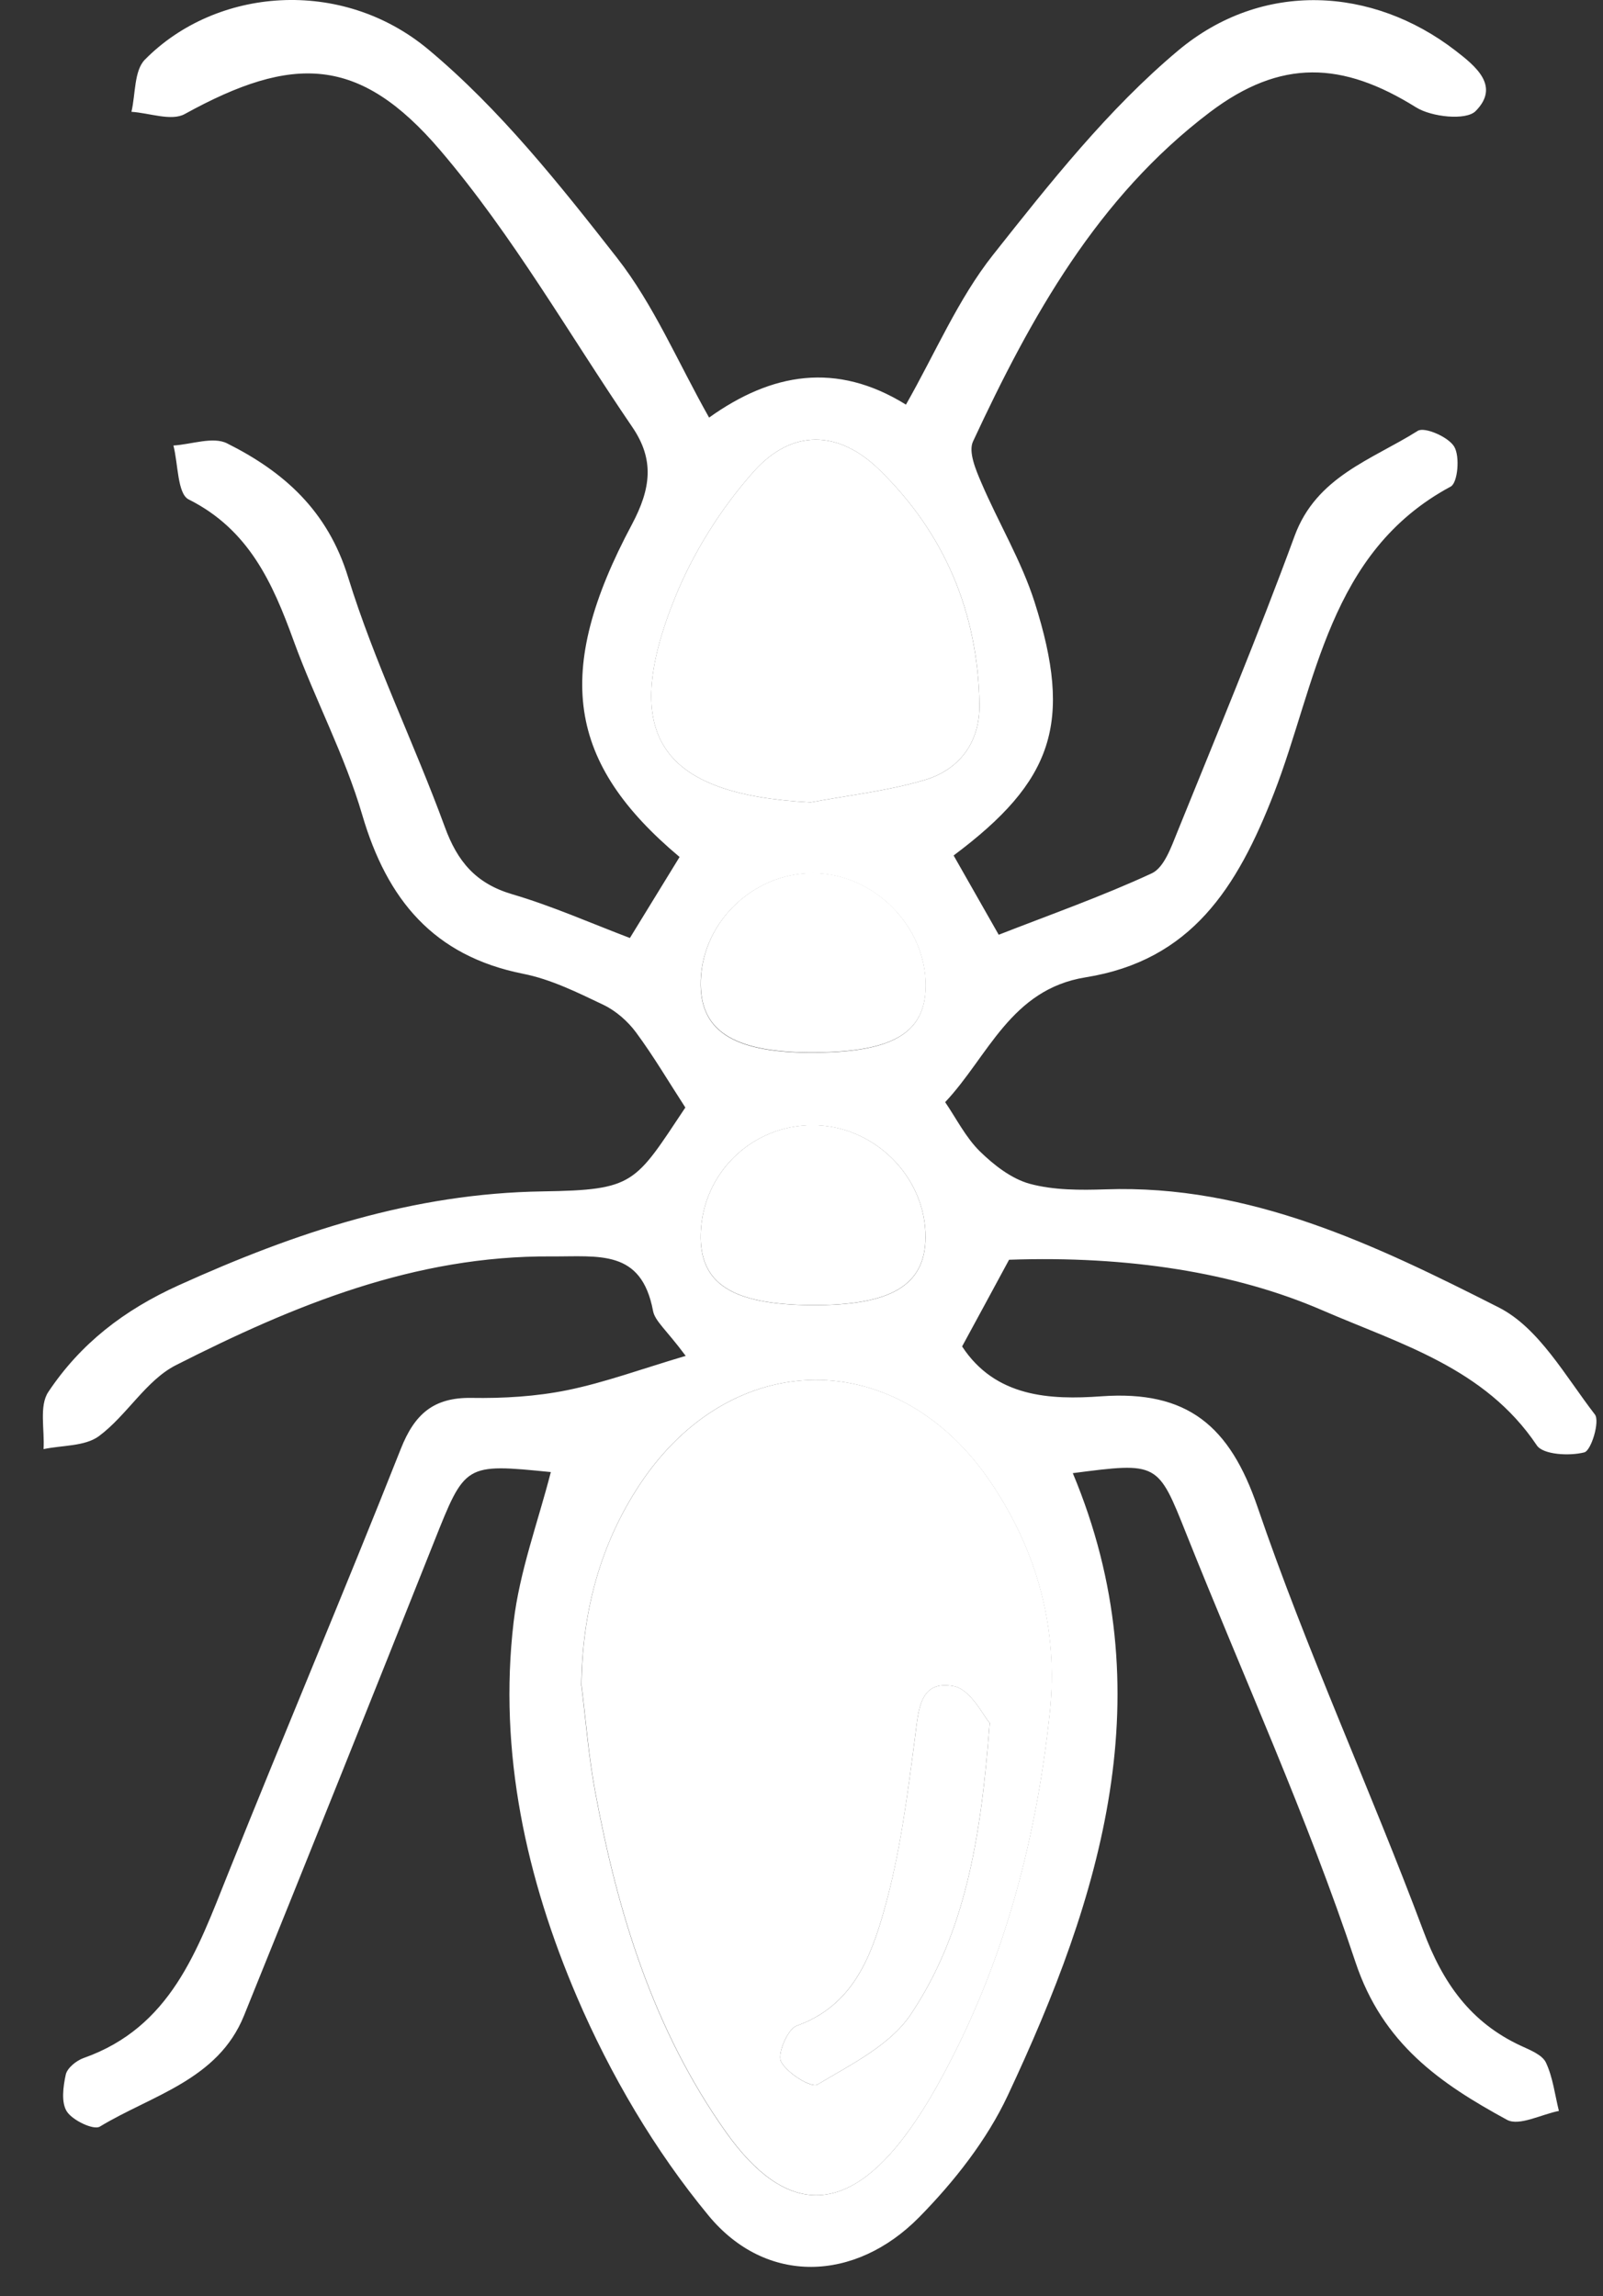<svg width="37" height="53" viewBox="0 0 37 53" fill="none" xmlns="http://www.w3.org/2000/svg">
<rect x="0" y="0" width="37" height="53" fill="#333333" stroke="none"/>
<path d="M15.817 31.285C15.379 30.695 15.117 30.496 15.073 30.258C14.804 28.831 13.83 29.009 12.724 29.002C9.565 28.981 6.778 30.134 4.061 31.512C3.371 31.862 2.929 32.672 2.283 33.151C1.96 33.389 1.438 33.359 1.005 33.45C1.033 33.004 0.9 32.453 1.115 32.131C1.855 31.021 2.852 30.244 4.127 29.667C6.82 28.448 9.525 27.545 12.532 27.501C14.652 27.468 14.649 27.321 15.819 25.565C15.435 24.974 15.087 24.381 14.682 23.833C14.49 23.573 14.214 23.331 13.924 23.193C13.327 22.908 12.714 22.604 12.075 22.478C10.005 22.065 8.935 20.765 8.362 18.813C7.96 17.437 7.272 16.149 6.78 14.797C6.294 13.457 5.746 12.226 4.354 11.528C4.094 11.397 4.113 10.711 4.003 10.284C4.422 10.258 4.92 10.071 5.243 10.235C6.553 10.891 7.562 11.787 8.034 13.321C8.64 15.285 9.558 17.15 10.267 19.088C10.559 19.889 10.983 20.393 11.82 20.641C12.742 20.912 13.629 21.306 14.539 21.652C14.965 20.958 15.325 20.37 15.686 19.782C13.103 17.615 12.761 15.523 14.586 12.105C15.028 11.274 15.106 10.61 14.598 9.863C13.135 7.718 11.837 5.432 10.159 3.466C8.296 1.285 6.764 1.255 4.265 2.632C3.958 2.803 3.448 2.607 3.034 2.581C3.13 2.172 3.093 1.631 3.345 1.376C4.986 -0.289 7.88 -0.534 9.888 1.143C11.535 2.518 12.911 4.25 14.242 5.952C15.091 7.038 15.644 8.357 16.367 9.639C17.811 8.607 19.303 8.343 20.911 9.34C21.592 8.142 22.114 6.905 22.916 5.889C24.233 4.225 25.579 2.52 27.194 1.166C29.143 -0.466 31.689 -0.3 33.589 1.164C34.068 1.533 34.63 1.99 34.059 2.565C33.839 2.786 33.043 2.702 32.685 2.478C30.986 1.418 29.566 1.35 27.926 2.59C25.331 4.554 23.796 7.316 22.458 10.192C22.348 10.431 22.523 10.844 22.649 11.138C23.045 12.065 23.576 12.945 23.88 13.898C24.769 16.688 24.311 18.028 22.011 19.747C22.331 20.309 22.652 20.874 23.052 21.577C24.233 21.115 25.434 20.692 26.583 20.16C26.868 20.029 27.032 19.558 27.172 19.212C28.092 16.94 29.035 14.675 29.88 12.376C30.385 10.996 31.667 10.613 32.725 9.945C32.882 9.847 33.436 10.087 33.567 10.312C33.701 10.538 33.647 11.143 33.486 11.231C30.659 12.749 30.387 15.782 29.407 18.306C28.555 20.501 27.491 22.17 25.057 22.56C23.326 22.838 22.808 24.388 21.816 25.441C22.074 25.82 22.289 26.252 22.614 26.574C22.94 26.893 23.344 27.209 23.77 27.326C24.323 27.475 24.933 27.473 25.516 27.454C28.85 27.337 31.754 28.74 34.592 30.179C35.519 30.648 36.132 31.769 36.813 32.651C36.932 32.808 36.729 33.483 36.569 33.525C36.23 33.613 35.617 33.581 35.472 33.363C34.274 31.575 32.323 31.026 30.514 30.242C28.506 29.373 26.038 28.983 23.291 29.079C22.937 29.733 22.577 30.401 22.207 31.08C22.975 32.254 24.238 32.317 25.422 32.231C27.409 32.089 28.387 32.913 29.028 34.792C30.158 38.101 31.628 41.295 32.854 44.573C33.303 45.775 33.944 46.686 35.109 47.225C35.32 47.323 35.598 47.431 35.683 47.611C35.844 47.954 35.889 48.353 35.982 48.727C35.577 48.806 35.063 49.084 34.784 48.932C33.249 48.096 31.915 47.183 31.286 45.29C30.172 41.937 28.698 38.703 27.385 35.413C26.723 33.751 26.733 33.749 24.762 34.005C26.88 39.065 25.418 43.774 23.26 48.372C22.776 49.404 22.02 50.363 21.213 51.183C19.739 52.677 17.684 52.752 16.355 51.143C15.115 49.642 14.085 47.888 13.318 46.098C12.148 43.364 11.502 40.45 11.855 37.442C11.993 36.27 12.419 35.131 12.714 33.98C10.723 33.781 10.737 33.786 10.019 35.589C8.566 39.24 7.105 42.887 5.631 46.529C5.03 48.014 3.504 48.362 2.304 49.089C2.161 49.175 1.682 48.948 1.546 48.745C1.408 48.538 1.457 48.166 1.518 47.888C1.553 47.734 1.763 47.564 1.932 47.505C3.94 46.796 4.553 45.024 5.25 43.284C6.565 39.997 7.948 36.737 9.251 33.445C9.567 32.644 10.005 32.254 10.882 32.268C11.619 32.28 12.375 32.236 13.096 32.089C13.957 31.913 14.792 31.605 15.829 31.297L15.817 31.285ZM13.421 38.916C13.521 39.724 13.585 40.538 13.732 41.337C14.252 44.148 15.08 46.854 16.755 49.217C18.129 51.155 19.526 51.148 20.923 49.257C21.175 48.913 21.405 48.549 21.613 48.178C23.12 45.49 23.906 42.577 24.229 39.539C24.432 37.624 23.953 35.829 22.872 34.225C20.731 31.047 16.884 31.066 14.766 34.267C13.84 35.668 13.435 37.232 13.418 38.918L13.421 38.916ZM18.711 18.521C19.587 18.357 20.48 18.259 21.33 18.009C22.149 17.769 22.621 17.134 22.607 16.256C22.575 14.141 21.802 12.306 20.288 10.835C19.352 9.926 18.279 9.898 17.401 10.881C16.643 11.731 15.999 12.756 15.574 13.811C14.296 16.985 15.258 18.343 18.711 18.521ZM18.718 30.127C20.565 30.141 21.353 29.674 21.363 28.568C21.374 27.164 20.174 25.971 18.751 25.974C17.354 25.976 16.222 27.073 16.175 28.465C16.135 29.625 16.884 30.113 18.718 30.127ZM18.831 24.297C20.621 24.283 21.358 23.835 21.365 22.761C21.374 21.374 20.162 20.162 18.765 20.157C17.347 20.153 16.151 21.348 16.173 22.749C16.191 23.842 16.999 24.314 18.828 24.299L18.831 24.297Z" fill="white"/>
<path d="M13.422 38.916C13.436 37.23 13.841 35.668 14.769 34.265C16.887 31.066 20.734 31.045 22.875 34.223C23.956 35.827 24.436 37.62 24.232 39.537C23.909 42.575 23.125 45.488 21.616 48.176C21.408 48.547 21.178 48.911 20.926 49.254C19.529 51.148 18.132 51.155 16.758 49.215C15.083 46.852 14.255 44.144 13.735 41.335C13.588 40.536 13.525 39.721 13.424 38.913L13.422 38.916ZM22.844 39.77C22.699 39.612 22.407 38.998 22.014 38.923C21.225 38.773 21.204 39.465 21.122 40.086C20.947 41.428 20.778 42.785 20.411 44.08C20.102 45.18 19.676 46.303 18.389 46.761C18.181 46.836 17.935 47.41 18.029 47.59C18.167 47.856 18.729 48.204 18.869 48.117C19.639 47.657 20.542 47.212 21.017 46.506C22.28 44.624 22.645 42.42 22.844 39.77Z" fill="white"/>
<path d="M18.711 18.521C15.257 18.343 14.295 16.984 15.573 13.811C15.999 12.756 16.642 11.731 17.4 10.881C18.278 9.898 19.352 9.926 20.288 10.834C21.802 12.305 22.574 14.14 22.607 16.256C22.621 17.136 22.148 17.769 21.329 18.009C20.48 18.259 19.586 18.357 18.711 18.521ZM18.799 13.818C18.217 13.293 17.866 12.978 17.515 12.662C17.25 13.017 16.78 13.372 16.778 13.727C16.778 14.084 17.244 14.444 17.506 14.803C17.849 14.542 18.194 14.278 18.799 13.818ZM18.893 13.783C19.417 14.234 19.747 14.519 20.077 14.803C20.353 14.458 20.877 14.089 20.847 13.774C20.809 13.382 20.313 13.031 20.016 12.662C19.705 12.973 19.394 13.284 18.893 13.783Z" fill="white"/>
<path d="M18.718 30.125C16.886 30.111 16.137 29.623 16.175 28.462C16.222 27.071 17.356 25.974 18.751 25.971C20.171 25.969 21.374 27.162 21.362 28.565C21.353 29.672 20.562 30.139 18.718 30.125Z" fill="white"/>
<path d="M18.832 24.294C17.002 24.308 16.192 23.837 16.176 22.744C16.152 21.343 17.348 20.148 18.768 20.152C20.165 20.157 21.375 21.371 21.368 22.756C21.361 23.832 20.624 24.278 18.834 24.292L18.832 24.294Z" fill="white"/>
<path d="M22.844 39.77C22.645 42.42 22.28 44.624 21.017 46.506C20.542 47.211 19.639 47.657 18.869 48.117C18.726 48.201 18.167 47.856 18.029 47.589C17.935 47.412 18.181 46.835 18.389 46.761C19.678 46.303 20.102 45.18 20.411 44.08C20.776 42.784 20.947 41.425 21.122 40.085C21.204 39.464 21.223 38.773 22.014 38.922C22.409 38.997 22.699 39.611 22.844 39.77Z" fill="white"/>
<rect x="16.667" y="12.375" width="4.68" height="2.802" fill="white"/>
</svg>
